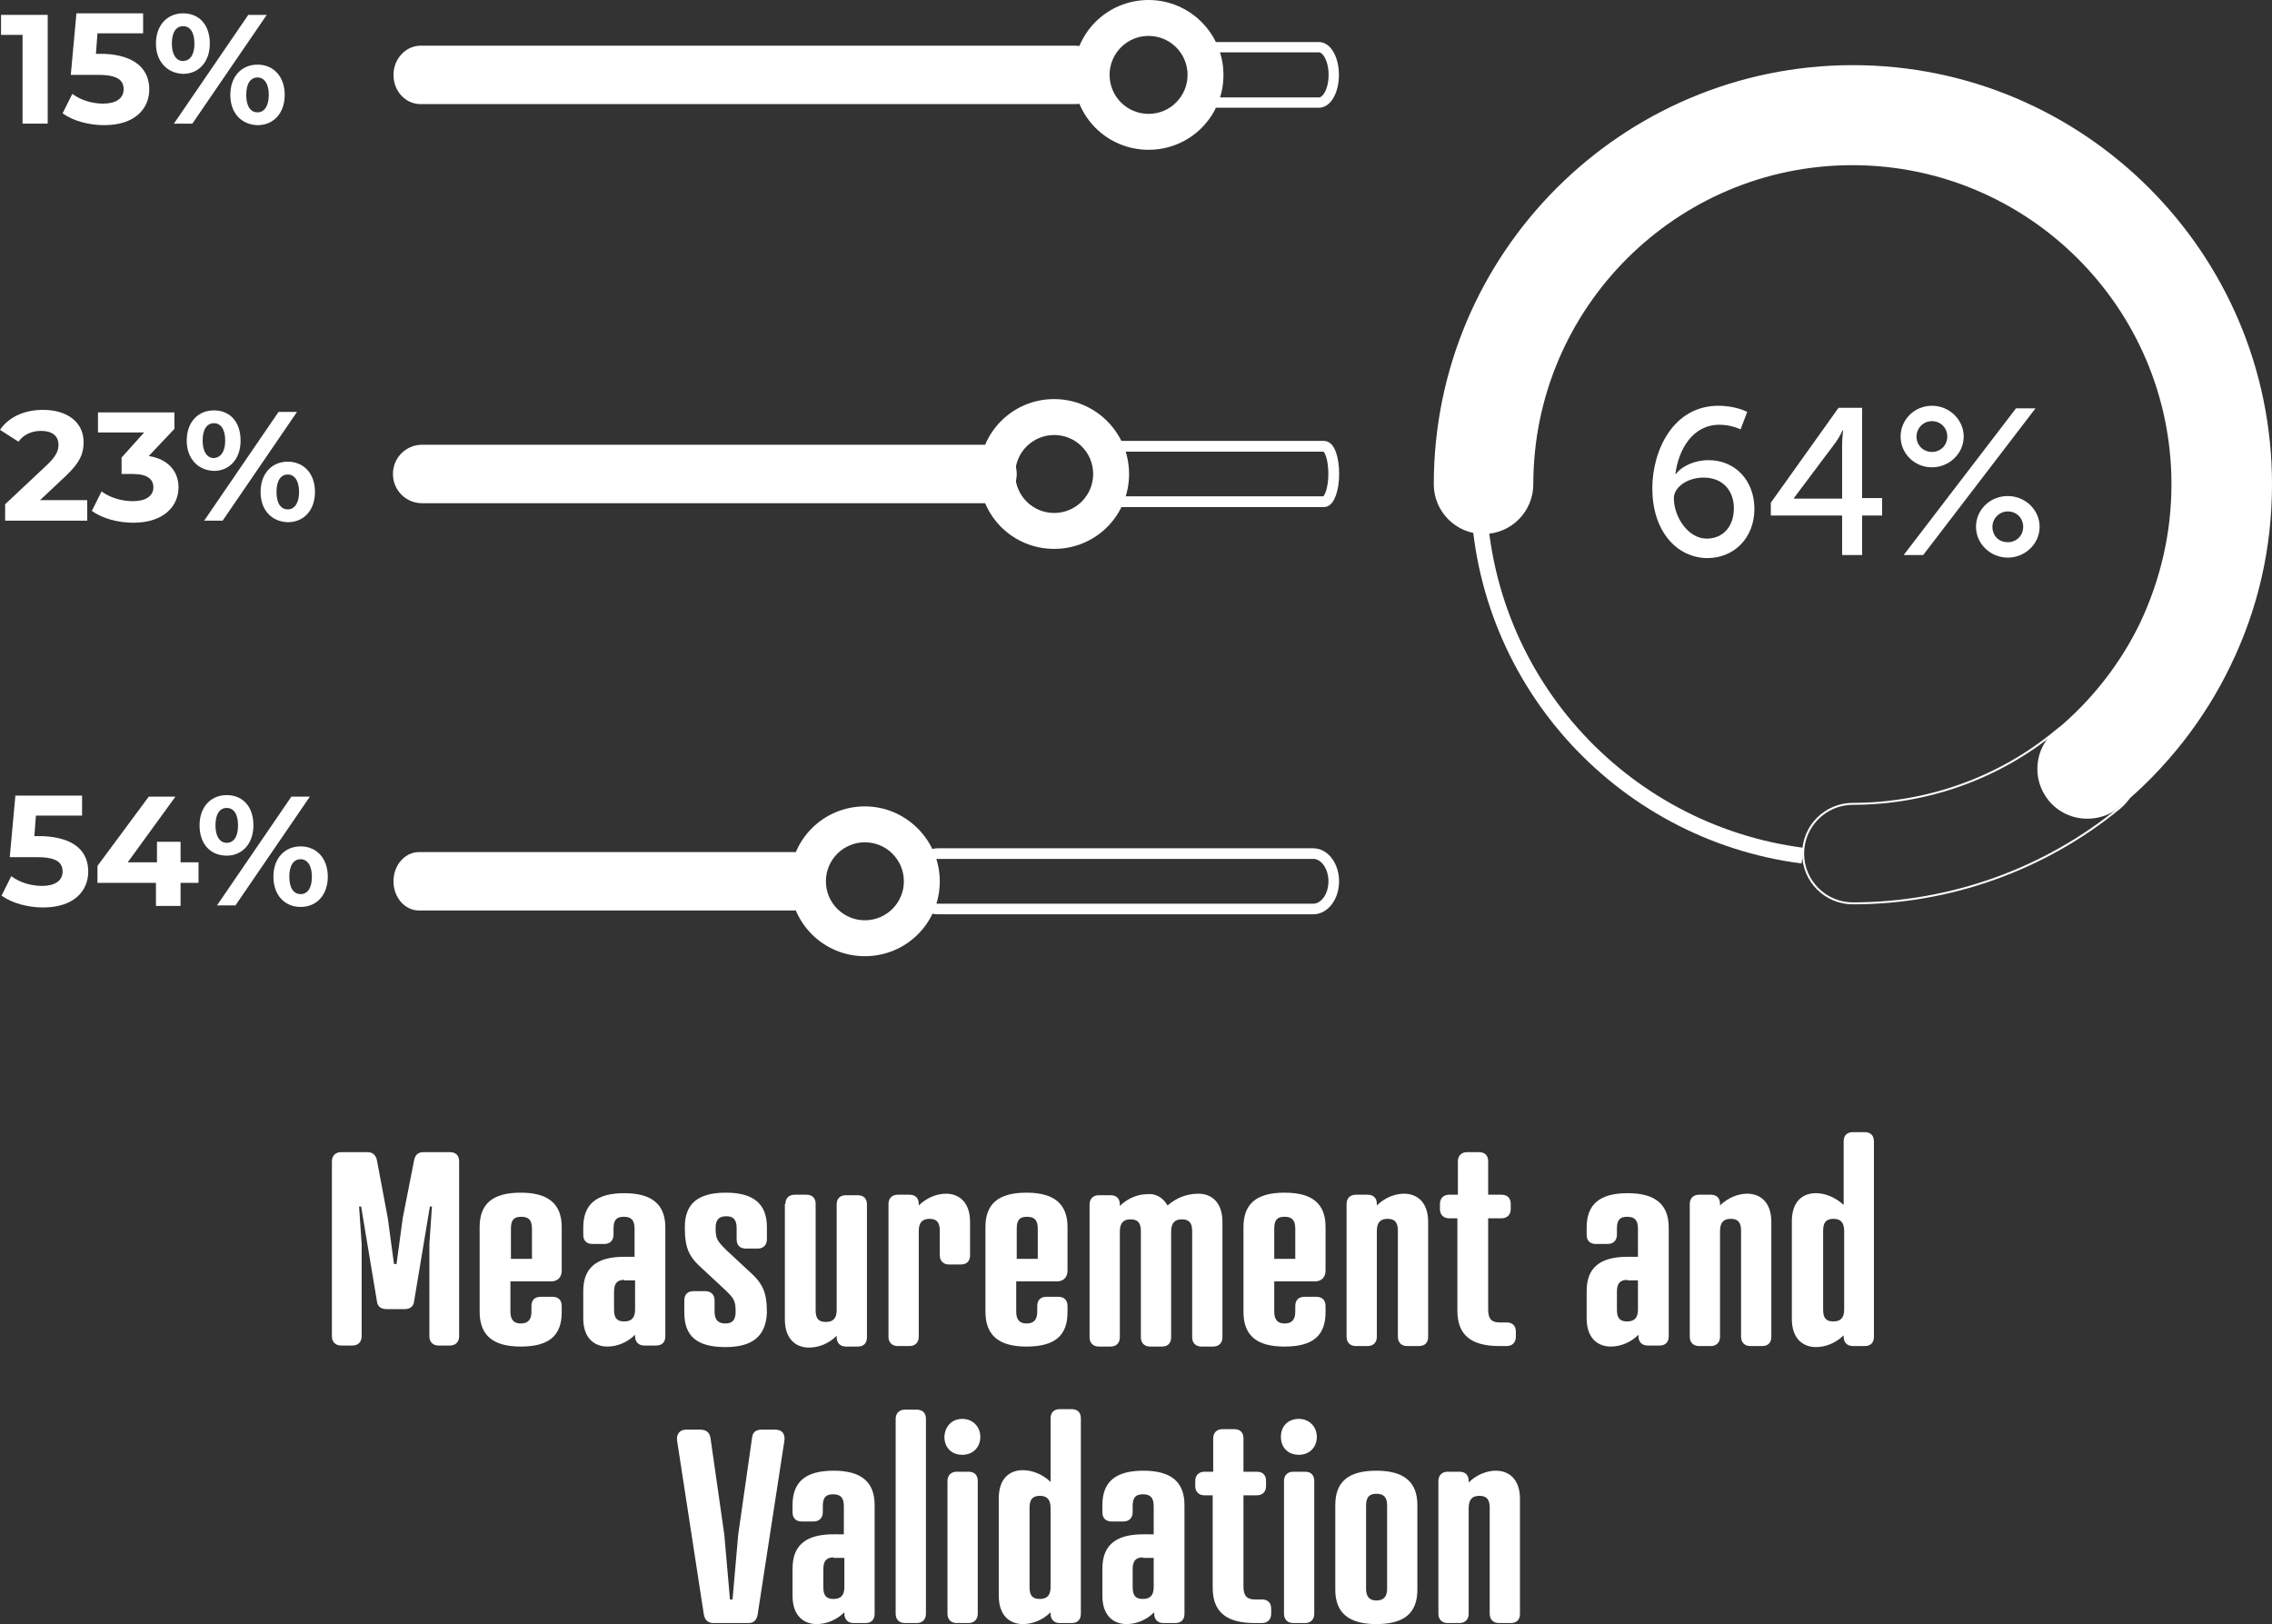 <?xml version="1.0" encoding="utf-8"?>
<!-- Generator: Adobe Illustrator 24.2.3, SVG Export Plug-In . SVG Version: 6.00 Build 0)  -->
<svg version="1.1" id="white" xmlns="http://www.w3.org/2000/svg" xmlns:xlink="http://www.w3.org/1999/xlink" x="0px" y="0px"
	 viewBox="0 0 442.9 316.6" style="enable-background:new 0 0 442.9 316.6;" xml:space="preserve">
<rect x="0" y="0" width="442.9" height="316.6" fill="#333333" stroke="none"/>
<style type="text/css">
	.st0{fill:#FFFFFF;}
	.st1{fill:none;stroke:#FFFFFF;stroke-width:2.01;stroke-miterlimit:10;}
	.st2{fill:#FFFFFF;stroke:#FFFFFF;stroke-width:0.592;stroke-miterlimit:10;}
	.st3{fill:none;stroke:#FFFFFF;stroke-width:2.103;stroke-miterlimit:10;}
	.st4{fill:#FFFFFF;stroke:#FFFFFF;stroke-width:0.603;stroke-miterlimit:10;}
	.st5{fill:none;stroke:#FFFFFF;stroke-width:2.07;stroke-miterlimit:10;}
	.st6{fill:#FFFFFF;stroke:#FFFFFF;stroke-width:0.591;stroke-miterlimit:10;}
	.st7{fill:none;stroke:#FFFFFF;stroke-width:0.383;stroke-miterlimit:10;}
	.st8{fill:none;stroke:#FFFFFF;stroke-width:3.083;stroke-miterlimit:10;}
</style>
<g>
	<g>
		<path class="st0" d="M9.3,2.9v21.2H4.4V6.8H0.2V2.9H9.3z"/>
		<path class="st0" d="M29.1,17.4c0,3.8-2.8,7-8.8,7c-2.9,0-6-0.8-8.1-2.3l1.9-3.8c1.6,1.2,3.8,1.9,6,1.9c2.5,0,4-1,4-2.8
			c0-1.7-1.1-2.8-4.9-2.8h-5.4l1.1-12h13v3.9h-8.9l-0.3,4h1.7C26.6,10.8,29.1,13.7,29.1,17.4z"/>
		<path class="st0" d="M30.4,8.5c0-3.6,2.2-5.9,5.3-5.9c3.1,0,5.2,2.2,5.2,5.9c0,3.6-2.2,5.9-5.2,5.9C32.6,14.3,30.4,12,30.4,8.5z
			 M37.9,8.5c0-2.3-0.9-3.4-2.2-3.4c-1.3,0-2.2,1.1-2.2,3.4c0,2.2,0.9,3.4,2.2,3.4C37.1,11.8,37.9,10.7,37.9,8.5z M48.4,2.9H52
			L37.5,24.1h-3.6L48.4,2.9z M44.9,18.5c0-3.6,2.2-5.9,5.3-5.9c3.1,0,5.3,2.3,5.3,5.9c0,3.6-2.2,5.9-5.3,5.9
			C47.1,24.3,44.9,22.1,44.9,18.5z M52.4,18.5c0-2.2-0.9-3.4-2.2-3.4c-1.3,0-2.2,1.1-2.2,3.4c0,2.3,0.9,3.4,2.2,3.4
			C51.5,21.9,52.4,20.7,52.4,18.5z"/>
	</g>
	<g>
		<path class="st0" d="M17,97.5v4H1v-3.2l8.2-7.7c1.9-1.8,2.2-2.9,2.2-3.9C11.4,85,10.2,84,8,84c-1.8,0-3.4,0.7-4.4,2.1L0,83.8
			c1.6-2.4,4.6-3.9,8.4-3.9c4.7,0,7.9,2.4,7.9,6.3c0,2.1-0.6,3.9-3.6,6.7l-4.9,4.6H17z"/>
		<path class="st0" d="M34.8,95c0,3.6-2.8,6.9-8.8,6.9c-3,0-6-0.8-8.1-2.3l1.9-3.8c1.6,1.2,3.9,1.9,6.1,1.9c2.5,0,4-1,4-2.7
			c0-1.6-1.2-2.6-4-2.6h-2.2v-3.2l4.4-4.9h-9v-3.9h14.9v3.2L29,88.9C32.8,89.5,34.8,91.9,34.8,95z"/>
		<path class="st0" d="M36.4,85.9c0-3.6,2.2-5.9,5.3-5.9c3.1,0,5.2,2.2,5.2,5.9c0,3.6-2.2,5.9-5.2,5.9
			C38.6,91.7,36.4,89.4,36.4,85.9z M43.9,85.9c0-2.3-0.9-3.4-2.2-3.4c-1.3,0-2.2,1.1-2.2,3.4c0,2.2,0.9,3.4,2.2,3.4
			C43,89.2,43.9,88.1,43.9,85.9z M54.3,80.3h3.6l-14.5,21.2h-3.6L54.3,80.3z M50.8,95.9c0-3.6,2.2-5.9,5.3-5.9
			c3.1,0,5.3,2.3,5.3,5.9c0,3.6-2.2,5.9-5.3,5.9C53,101.7,50.8,99.5,50.8,95.9z M58.3,95.9c0-2.2-0.9-3.4-2.2-3.4
			c-1.3,0-2.2,1.1-2.2,3.4c0,2.3,0.9,3.4,2.2,3.4C57.4,99.3,58.3,98.1,58.3,95.9z"/>
	</g>
	<g>
		<path class="st0" d="M17.2,169.9c0,3.8-2.8,7-8.8,7c-2.9,0-6-0.8-8.1-2.3l1.9-3.8c1.6,1.2,3.8,1.9,6,1.9c2.5,0,4-1,4-2.8
			c0-1.7-1.1-2.8-4.9-2.8H1.9l1.1-12h13v3.9H7l-0.3,4h1.7C14.7,163.3,17.2,166.1,17.2,169.9z"/>
		<path class="st0" d="M38.7,172.1h-3.5v4.5h-4.8v-4.5H19v-3.3l10-13.5h5.2l-9.3,12.8h5.7v-4h4.6v4h3.5V172.1z"/>
		<path class="st0" d="M38.9,160.9c0-3.6,2.2-5.9,5.3-5.9c3.1,0,5.2,2.2,5.2,5.9c0,3.6-2.2,5.9-5.2,5.9
			C41,166.8,38.9,164.5,38.9,160.9z M46.4,160.9c0-2.3-0.9-3.4-2.2-3.4c-1.3,0-2.2,1.1-2.2,3.4c0,2.2,0.9,3.4,2.2,3.4
			C45.5,164.3,46.4,163.2,46.4,160.9z M56.8,155.3h3.6l-14.5,21.2h-3.6L56.8,155.3z M53.3,170.9c0-3.6,2.2-5.9,5.3-5.9
			c3.1,0,5.3,2.3,5.3,5.9c0,3.6-2.2,5.9-5.3,5.9C55.5,176.8,53.3,174.5,53.3,170.9z M60.8,170.9c0-2.2-0.9-3.4-2.2-3.4
			c-1.3,0-2.2,1.1-2.2,3.4c0,2.3,0.9,3.4,2.2,3.4C59.9,174.3,60.8,173.2,60.8,170.9z"/>
	</g>
	<path class="st1" d="M257.1,20h-20.3c-1.6,0-2.9-2.4-2.9-5.4l0,0c0-3,1.3-5.4,2.9-5.4h20.3c1.6,0,2.9,2.4,2.9,5.4l0,0
		C260,17.6,258.7,20,257.1,20z"/>
	<path class="st2" d="M209.6,20H82c-2.8,0-5-2.4-5-5.4l0,0c0-3,2.3-5.4,5-5.4h127.6c2.8,0,5,2.4,5,5.4l0,0
		C214.7,17.6,212.4,20,209.6,20z"/>
	<path class="st0" d="M223.9,0c-8.1,0-14.6,6.5-14.6,14.6c0,8.1,6.5,14.6,14.6,14.6c8.1,0,14.6-6.5,14.6-14.6
		C238.5,6.5,231.9,0,223.9,0z M223.9,22.2c-4.2,0-7.6-3.4-7.6-7.6c0-4.2,3.4-7.6,7.6-7.6c4.2,0,7.6,3.4,7.6,7.6
		C231.5,18.8,228.1,22.2,223.9,22.2z"/>
	<path class="st3" d="M258.1,97.8h-40.5c-1.1,0-1.9-2.4-1.9-5.4l0,0c0-3,0.9-5.4,1.9-5.4h40.5c1.1,0,1.9,2.4,1.9,5.4l0,0
		C260,95.4,259.1,97.8,258.1,97.8z"/>
	<path class="st4" d="M192.5,97.8H82.3c-3,0-5.4-2.4-5.4-5.4l0,0c0-3,2.4-5.4,5.4-5.4h110.2c3,0,5.4,2.4,5.4,5.4l0,0
		C197.9,95.4,195.5,97.8,192.5,97.8z"/>
	<path class="st0" d="M205.5,77.8c-8.1,0-14.6,6.5-14.6,14.6c0,8.1,6.5,14.6,14.6,14.6c8.1,0,14.6-6.5,14.6-14.6
		C220.1,84.3,213.5,77.8,205.5,77.8z M205.5,100c-4.2,0-7.6-3.4-7.6-7.6c0-4.2,3.4-7.6,7.6-7.6c4.2,0,7.6,3.4,7.6,7.6
		C213.1,96.6,209.7,100,205.5,100z"/>
	<path class="st5" d="M256,177.2h-73.2c-2.2,0-4-2.4-4-5.4l0,0c0-3,1.8-5.4,4-5.4H256c2.2,0,4,2.4,4,5.4l0,0
		C260,174.8,258.2,177.2,256,177.2z"/>
	<path class="st6" d="M154.7,177.2h-73c-2.6,0-4.7-2.4-4.7-5.4l0,0c0-3,2.1-5.4,4.7-5.4h73c2.6,0,4.7,2.4,4.7,5.4l0,0
		C159.4,174.8,157.3,177.2,154.7,177.2z"/>
	<path class="st0" d="M168.6,157.2c-8.1,0-14.6,6.5-14.6,14.6c0,8.1,6.5,14.6,14.6,14.6c8.1,0,14.6-6.5,14.6-14.6
		C183.2,163.8,176.6,157.2,168.6,157.2z M168.6,179.4c-4.2,0-7.6-3.4-7.6-7.6c0-4.2,3.4-7.6,7.6-7.6c4.2,0,7.6,3.4,7.6,7.6
		C176.2,176,172.8,179.4,168.6,179.4z"/>
	<g>
		<g>
			<path class="st7" d="M361.2,176.1c-5.4,0-9.7-4.4-9.7-9.7c0-5.4,4.4-9.7,9.7-9.7c14.4,0,28.5-5,39.6-14.2
				c4.1-3.4,10.3-2.8,13.7,1.3c3.4,4.2,2.8,10.3-1.3,13.7C398.6,169.5,380.1,176.1,361.2,176.1z"/>
		</g>
		<path class="st0" d="M442.9,94.4c0-45-36.6-81.7-81.7-81.7c-45,0-81.7,36.6-81.7,81.7c0,5.4,4.4,9.7,9.7,9.7
			c5.4,0,9.7-4.4,9.7-9.7c0-34.3,27.9-62.2,62.2-62.2s62.2,27.9,62.2,62.2c0,9.4-2.1,18.5-6.1,27c0,0,0,0,0,0
			c-3.9,8.1-9.6,15.3-16.5,21c-4.2,3.4-4.7,9.6-1.3,13.7c1.9,2.3,4.7,3.5,7.5,3.5c2.2,0,4.4-0.7,6.2-2.2c9.1-7.5,16.6-17,21.7-27.6
			c0,0,0,0,0,0C440.2,118.7,442.9,106.8,442.9,94.4z"/>
		<path class="st8" d="M402.4,154.2c18.6-13.1,30.8-34.8,30.8-59.3c0-40-32.5-72.5-72.5-72.5s-72.5,32.5-72.5,72.5
			c0,36.9,27.5,67.3,63.2,71.9"/>
		<g>
			<path class="st0" d="M322.1,95.2c0-7.3,4-16.1,12.9-16.1c3.4,0,5.6,1.2,5.6,1.2l-1.3,3.4c0,0-1.8-0.9-4.1-0.9
				c-5.3,0-8,4.9-8.6,9.6h0.1c1.2-1.6,3.8-2.7,6.3-2.7c5.4,0,9,4.1,9,9.5c0,5.6-3.9,9.6-9.2,9.6C326.7,108.7,322.1,103.4,322.1,95.2
				z M338,99.1c0-3.5-2.2-6-5.9-6c-3.2,0-5.8,1.9-5.8,4c0,3.7,2.8,7.9,6.4,7.9C336,105,338,102.5,338,99.1z"/>
			<path class="st0" d="M345.2,98l13.2-18.5h4.6v17.6h3.9v3.4H363v7.7h-3.9v-7.7h-13.9V98z M359.1,97.1V86.7c0-1.3,0.2-2.8,0.2-2.8
				h-0.1c0,0-0.6,1.3-1.4,2.4l-8.1,10.8v0.1H359.1z"/>
			<path class="st0" d="M370.5,85.1c0-3.3,2.7-6,6.1-6c3.4,0,6.2,2.7,6.2,6c0,3.3-2.8,6-6.2,6C373.2,91.1,370.5,88.4,370.5,85.1z
				 M393,79.6h3.8l-21.9,28.6h-3.8L393,79.6z M379.6,85.1c0-1.7-1.3-3-3-3c-1.7,0-3,1.4-3,3c0,1.7,1.3,3,3,3
				C378.3,88.1,379.6,86.8,379.6,85.1z M391.4,96.7c3.4,0,6.2,2.7,6.2,6c0,3.3-2.8,6-6.2,6c-3.4,0-6.2-2.7-6.2-6
				C385.2,99.4,387.9,96.7,391.4,96.7z M391.4,105.7c1.7,0,3-1.3,3-3c0-1.7-1.3-3-3-3c-1.7,0-3,1.4-3,3
				C388.4,104.4,389.6,105.7,391.4,105.7z"/>
		</g>
	</g>
	<g>
		<path class="st0" d="M75.3,255.2c-1.1,0-1.7-0.6-1.8-1.4l-3.1-18.6H70l0.5,7.3v18c0,1.1-0.7,1.8-1.8,1.8h-2.2
			c-1.1,0-1.8-0.7-1.8-1.8v-34.1c0-1.1,0.7-1.8,1.8-1.8h5.1c1.1,0,1.7,0.6,1.9,1.7l2.1,11.2l1.2,8.9h0.5l1.2-8.9l2.2-11.2
			c0.2-1.1,0.7-1.7,1.9-1.7h5.1c1.1,0,1.8,0.6,1.8,1.8v34.1c0,1.1-0.7,1.8-1.8,1.8h-2.2c-1.1,0-1.8-0.7-1.8-1.8v-18l0.5-7.3h-0.4
			l-3.1,18.6c-0.1,0.8-0.7,1.4-1.8,1.4H75.3z"/>
		<path class="st0" d="M109.5,247.7c0,1.3-0.8,2.1-2.1,2.1h-7.9v5.9c0,1.6,0.7,2.3,2,2.3c1.4,0,2.1-0.7,2.1-2.3v-1.1
			c0-1.1,0.6-1.8,1.8-1.8h2.3c1.1,0,1.8,0.6,1.8,1.8v1.2c0,4.6-2.5,6.7-8,6.7c-5.4,0-8-2.2-8-6.8v-16.5c0-4.5,2.5-6.7,8-6.7
			c5.4,0,8,2.2,8,6.7V247.7z M99.6,245.4h4.1v-5.9c0-1.7-0.7-2.3-2.1-2.3c-1.4,0-2,0.6-2,2.3V245.4z"/>
		<path class="st0" d="M123.7,245.1v-5.6c0-1.7-0.7-2.3-2.1-2.3c-1.4,0-2,0.6-2,2.3v1.2c0,1.1-0.7,1.8-1.8,1.8h-2.3
			c-1.1,0-1.8-0.6-1.8-1.8v-1.4c0-4.5,2.5-6.7,8-6.7c5.4,0,8,2.2,8,6.7v21.2c0,1.1-0.6,1.8-1.8,1.8h-2.3c-1.1,0-1.8-0.7-1.8-1.8
			v-0.3c-1.5,1.5-3.5,2.3-5.4,2.3c-2.5,0-4.7-1.6-4.7-5.5v-5.3c0-4.5,2.5-6.7,8-6.7H123.7z M121.7,249.5c-1.4,0-2,0.7-2,2.3v3.5
			c0,1.7,0.6,2.3,2,2.3s2.1-0.7,2.1-2.3v-5.7H121.7z"/>
		<path class="st0" d="M141.4,262.6c-5.5,0-8-2.1-8-6.7v-2.4c0-1.1,0.6-1.8,1.8-1.8h2.3c1.1,0,1.8,0.7,1.8,1.8v2.2
			c0,1.6,0.7,2.3,2.1,2.3c1.4,0,2-0.7,2-2.3c0-2.1-0.3-2.6-2.1-4.3l-4.3-4c-2.7-2.4-3.5-4-3.5-8.2c0-4.5,2.5-6.7,8-6.7
			c5.4,0,8,2.2,8,6.7v2.4c0,1.1-0.7,1.8-1.8,1.8h-2.3c-1.1,0-1.8-0.6-1.8-1.8v-2.2c0-1.7-0.7-2.3-2-2.3c-1.4,0-2.1,0.6-2.1,2.3
			c0,2.1,0.3,2.5,2.1,4.3l4.3,4c2.7,2.4,3.6,4,3.6,8.2C149.3,260.4,146.8,262.6,141.4,262.6z"/>
		<path class="st0" d="M153.1,234.7c0-1.1,0.7-1.8,1.8-1.8h2.3c1.1,0,1.8,0.6,1.8,1.8v20.7c0,1.7,0.6,2.3,2,2.3s2.1-0.7,2.1-2.3
			v-20.6c0-1.1,0.6-1.8,1.8-1.8h2.3c1.1,0,1.8,0.6,1.8,1.8v25.9c0,1.1-0.6,1.8-1.8,1.8h-2.3c-1.1,0-1.8-0.7-1.8-1.8v-0.3
			c-1.5,1.5-3.5,2.3-5.4,2.3c-2.5,0-4.7-1.6-4.7-5.5V234.7z"/>
		<path class="st0" d="M189.1,244.7c0,1.1-0.6,1.8-1.8,1.8H185c-1.1,0-1.8-0.7-1.8-1.8v-4.8c0-1.6-0.6-2.3-2-2.3s-2.1,0.7-2.1,2.4
			v20.6c0,1.1-0.7,1.8-1.8,1.8H175c-1.1,0-1.8-0.7-1.8-1.8v-25.9c0-1.1,0.7-1.8,1.8-1.8h2.3c1.1,0,1.8,0.6,1.8,1.8v0.3
			c1.5-1.5,3.5-2.3,5.3-2.3c2.5,0,4.7,1.6,4.7,5.5V244.7z"/>
		<path class="st0" d="M208.1,247.7c0,1.3-0.8,2.1-2.1,2.1h-7.9v5.9c0,1.6,0.7,2.3,2,2.3c1.4,0,2.1-0.7,2.1-2.3v-1.1
			c0-1.1,0.6-1.8,1.8-1.8h2.3c1.1,0,1.8,0.6,1.8,1.8v1.2c0,4.6-2.5,6.7-8,6.7c-5.4,0-8-2.2-8-6.8v-16.5c0-4.5,2.5-6.7,8-6.7
			c5.4,0,8,2.2,8,6.7V247.7z M198.2,245.4h4.1v-5.9c0-1.7-0.7-2.3-2.1-2.3c-1.4,0-2,0.6-2,2.3V245.4z"/>
		<path class="st0" d="M227.6,235c1.7-1.5,3.8-2.3,6-2.3c2.5,0,4.7,1.6,4.7,5.5v22.5c0,1.1-0.7,1.8-1.8,1.8h-2.3
			c-1.1,0-1.8-0.7-1.8-1.8v-20.7c0-1.6-0.6-2.3-2-2.3c-1.4,0-2.1,0.7-2.1,2.4v20.6c0,1.1-0.6,1.8-1.8,1.8h-2.3
			c-1.1,0-1.8-0.7-1.8-1.8v-20.7c0-1.6-0.6-2.3-2-2.3s-2.1,0.7-2.1,2.4v20.6c0,1.1-0.7,1.8-1.8,1.8h-2.3c-1.1,0-1.8-0.7-1.8-1.8
			v-25.9c0-1.1,0.7-1.8,1.8-1.8h2.3c1.1,0,1.8,0.6,1.8,1.8v0.3c1.5-1.5,3.5-2.3,5.3-2.3C225.2,232.6,226.7,233.4,227.6,235z"/>
		<path class="st0" d="M258.4,247.7c0,1.3-0.8,2.1-2.1,2.1h-7.9v5.9c0,1.6,0.7,2.3,2,2.3c1.4,0,2.1-0.7,2.1-2.3v-1.1
			c0-1.1,0.6-1.8,1.8-1.8h2.3c1.1,0,1.8,0.6,1.8,1.8v1.2c0,4.6-2.5,6.7-8,6.7s-8-2.2-8-6.8v-16.5c0-4.5,2.5-6.7,8-6.7s8,2.2,8,6.7
			V247.7z M248.4,245.4h4.1v-5.9c0-1.7-0.7-2.3-2.1-2.3c-1.4,0-2,0.6-2,2.3V245.4z"/>
		<path class="st0" d="M278.4,260.6c0,1.1-0.6,1.8-1.8,1.8h-2.3c-1.1,0-1.8-0.7-1.8-1.8v-20.7c0-1.6-0.6-2.3-2-2.3
			c-1.4,0-2.1,0.7-2.1,2.4v20.6c0,1.1-0.7,1.8-1.8,1.8h-2.3c-1.1,0-1.8-0.7-1.8-1.8v-25.9c0-1.1,0.7-1.8,1.8-1.8h2.3
			c1.1,0,1.8,0.6,1.8,1.8v0.3c1.5-1.5,3.5-2.3,5.3-2.3c2.5,0,4.7,1.6,4.7,5.5V260.6z"/>
		<path class="st0" d="M284.2,232.9v-6.5c0-1.1,0.7-1.8,1.8-1.8h2.3c1.1,0,1.8,0.6,1.8,1.8v6.5h2.6c1.1,0,1.8,0.6,1.8,1.8v1
			c0,1.1-0.7,1.8-1.8,1.8h-2.6v17.8c0,1.7,0.6,2.5,2.2,2.5h1.4c1.1,0,1.8,0.6,1.8,1.8v1c0,1.1-0.7,1.8-1.8,1.8h-1.4
			c-5.6,0-8.2-2.2-8.2-6.9v-18h-1.6c-1.1,0-1.8-0.7-1.8-1.8v-1c0-1.1,0.7-1.8,1.8-1.8H284.2z"/>
		<path class="st0" d="M319.3,245.1v-5.6c0-1.7-0.7-2.3-2.1-2.3c-1.4,0-2,0.6-2,2.3v1.2c0,1.1-0.7,1.8-1.8,1.8h-2.3
			c-1.1,0-1.8-0.6-1.8-1.8v-1.4c0-4.5,2.5-6.7,8-6.7c5.4,0,8,2.2,8,6.7v21.2c0,1.1-0.6,1.8-1.8,1.8h-2.3c-1.1,0-1.8-0.7-1.8-1.8
			v-0.3c-1.5,1.5-3.5,2.3-5.4,2.3c-2.5,0-4.7-1.6-4.7-5.5v-5.3c0-4.5,2.5-6.7,8-6.7H319.3z M317.2,249.5c-1.4,0-2,0.7-2,2.3v3.5
			c0,1.7,0.6,2.3,2,2.3c1.4,0,2.1-0.7,2.1-2.3v-5.7H317.2z"/>
		<path class="st0" d="M345.3,260.6c0,1.1-0.6,1.8-1.8,1.8h-2.3c-1.1,0-1.8-0.7-1.8-1.8v-20.7c0-1.6-0.6-2.3-2-2.3
			c-1.4,0-2.1,0.7-2.1,2.4v20.6c0,1.1-0.7,1.8-1.8,1.8h-2.3c-1.1,0-1.8-0.7-1.8-1.8v-25.9c0-1.1,0.7-1.8,1.8-1.8h2.3
			c1.1,0,1.8,0.6,1.8,1.8v0.3c1.5-1.5,3.5-2.3,5.3-2.3c2.5,0,4.7,1.6,4.7,5.5V260.6z"/>
		<path class="st0" d="M365.3,260.6c0,1.1-0.6,1.8-1.8,1.8h-2.3c-1.1,0-1.8-0.7-1.8-1.8v-0.3c-1.5,1.5-3.5,2.3-5.4,2.3
			c-2.5,0-4.7-1.6-4.7-5.5v-19c0-3.9,2.1-5.5,4.7-5.5c1.8,0,3.8,0.8,5.4,2.3v-12.4c0-1.1,0.6-1.8,1.8-1.8h2.3c1.1,0,1.8,0.6,1.8,1.8
			V260.6z M355.4,255.3c0,1.7,0.6,2.3,2,2.3s2.1-0.7,2.1-2.3V240c0-1.7-0.7-2.4-2.1-2.4s-2,0.7-2,2.3V255.3z"/>
		<path class="st0" d="M138.5,280.3l2.7,18.9l1.1,12.6h0.5l1.1-12.6l2.7-18.9c0.1-1.2,0.9-1.6,1.8-1.6h2.8c1.3,0,1.9,0.9,1.7,2.2
			l-5.2,33.8c-0.2,1.2-0.8,1.7-1.8,1.7h-6.8c-1,0-1.7-0.5-1.9-1.7l-5.2-33.8c-0.2-1.3,0.5-2.2,1.7-2.2h2.8
			C137.5,278.7,138.3,279.1,138.5,280.3z"/>
		<path class="st0" d="M164.5,299.2v-5.6c0-1.7-0.7-2.3-2.1-2.3c-1.4,0-2,0.6-2,2.3v1.2c0,1.1-0.7,1.8-1.8,1.8h-2.3
			c-1.1,0-1.8-0.6-1.8-1.8v-1.4c0-4.5,2.5-6.7,8-6.7c5.4,0,8,2.2,8,6.7v21.2c0,1.1-0.6,1.8-1.8,1.8h-2.3c-1.1,0-1.8-0.7-1.8-1.8
			v-0.3c-1.5,1.5-3.5,2.3-5.4,2.3c-2.5,0-4.7-1.6-4.7-5.5v-5.3c0-4.5,2.5-6.7,8-6.7H164.5z M162.5,303.6c-1.4,0-2,0.7-2,2.3v3.5
			c0,1.7,0.6,2.3,2,2.3s2.1-0.7,2.1-2.3v-5.7H162.5z"/>
		<path class="st0" d="M180.5,314.6c0,1.1-0.7,1.8-1.8,1.8h-2.3c-1.1,0-1.8-0.7-1.8-1.8v-38c0-1.1,0.7-1.8,1.8-1.8h2.3
			c1.1,0,1.8,0.6,1.8,1.8V314.6z"/>
		<path class="st0" d="M187.6,276.6c2,0,3.5,1.5,3.5,3.5c0,2.1-1.5,3.5-3.5,3.5c-2.1,0-3.5-1.4-3.5-3.5
			C184.2,278,185.6,276.6,187.6,276.6z M190.6,314.6c0,1.1-0.7,1.8-1.8,1.8h-2.3c-1.1,0-1.8-0.7-1.8-1.8v-25.9
			c0-1.1,0.7-1.8,1.8-1.8h2.3c1.1,0,1.8,0.6,1.8,1.8V314.6z"/>
		<path class="st0" d="M210.7,314.6c0,1.1-0.6,1.8-1.8,1.8h-2.3c-1.1,0-1.8-0.7-1.8-1.8v-0.3c-1.5,1.5-3.5,2.3-5.4,2.3
			c-2.5,0-4.7-1.6-4.7-5.5v-19c0-3.9,2.1-5.5,4.7-5.5c1.8,0,3.9,0.8,5.4,2.3v-12.4c0-1.1,0.6-1.8,1.8-1.8h2.3c1.1,0,1.8,0.6,1.8,1.8
			V314.6z M200.7,309.4c0,1.7,0.6,2.3,2,2.3s2.1-0.7,2.1-2.3V294c0-1.7-0.7-2.4-2.1-2.4s-2,0.7-2,2.3V309.4z"/>
		<path class="st0" d="M224.9,299.2v-5.6c0-1.7-0.7-2.3-2.1-2.3c-1.4,0-2,0.6-2,2.3v1.2c0,1.1-0.7,1.8-1.8,1.8h-2.3
			c-1.1,0-1.8-0.6-1.8-1.8v-1.4c0-4.5,2.5-6.7,8-6.7c5.4,0,8,2.2,8,6.7v21.2c0,1.1-0.6,1.8-1.8,1.8h-2.3c-1.1,0-1.8-0.7-1.8-1.8
			v-0.3c-1.5,1.5-3.5,2.3-5.4,2.3c-2.5,0-4.7-1.6-4.7-5.5v-5.3c0-4.5,2.5-6.7,8-6.7H224.9z M222.8,303.6c-1.4,0-2,0.7-2,2.3v3.5
			c0,1.7,0.6,2.3,2,2.3c1.4,0,2.1-0.7,2.1-2.3v-5.7H222.8z"/>
		<path class="st0" d="M236.5,286.9v-6.5c0-1.1,0.7-1.8,1.8-1.8h2.3c1.1,0,1.8,0.6,1.8,1.8v6.5h2.6c1.1,0,1.8,0.6,1.8,1.8v1
			c0,1.1-0.7,1.8-1.8,1.8h-2.6v17.8c0,1.7,0.6,2.5,2.2,2.5h1.4c1.1,0,1.8,0.6,1.8,1.8v1c0,1.1-0.7,1.8-1.8,1.8h-1.4
			c-5.6,0-8.2-2.2-8.2-6.9v-18h-1.6c-1.1,0-1.8-0.7-1.8-1.8v-1c0-1.1,0.7-1.8,1.8-1.8H236.5z"/>
		<path class="st0" d="M253.2,276.6c2,0,3.5,1.5,3.5,3.5c0,2.1-1.5,3.5-3.5,3.5c-2.1,0-3.5-1.4-3.5-3.5
			C249.7,278,251.1,276.6,253.2,276.6z M256.2,314.6c0,1.1-0.7,1.8-1.8,1.8h-2.3c-1.1,0-1.8-0.7-1.8-1.8v-25.9
			c0-1.1,0.7-1.8,1.8-1.8h2.3c1.1,0,1.8,0.6,1.8,1.8V314.6z"/>
		<path class="st0" d="M276.3,293.4v16.5c0,4.5-2.5,6.7-8,6.7c-5.4,0-8-2.2-8-6.7v-16.5c0-4.5,2.5-6.7,8-6.7
			C273.7,286.7,276.3,288.9,276.3,293.4z M266.3,293.5v16.2c0,1.6,0.7,2.3,2,2.3c1.4,0,2.1-0.7,2.1-2.3v-16.2c0-1.7-0.7-2.3-2.1-2.3
			C266.9,291.2,266.3,291.9,266.3,293.5z"/>
		<path class="st0" d="M296.3,314.6c0,1.1-0.6,1.8-1.8,1.8h-2.3c-1.1,0-1.8-0.7-1.8-1.8v-20.7c0-1.6-0.6-2.3-2-2.3
			c-1.4,0-2.1,0.7-2.1,2.4v20.6c0,1.1-0.7,1.8-1.8,1.8h-2.3c-1.1,0-1.8-0.7-1.8-1.8v-25.9c0-1.1,0.7-1.8,1.8-1.8h2.3
			c1.1,0,1.8,0.6,1.8,1.8v0.3c1.5-1.5,3.5-2.3,5.3-2.3c2.5,0,4.7,1.6,4.7,5.5V314.6z"/>
	</g>
</g>
</svg>
